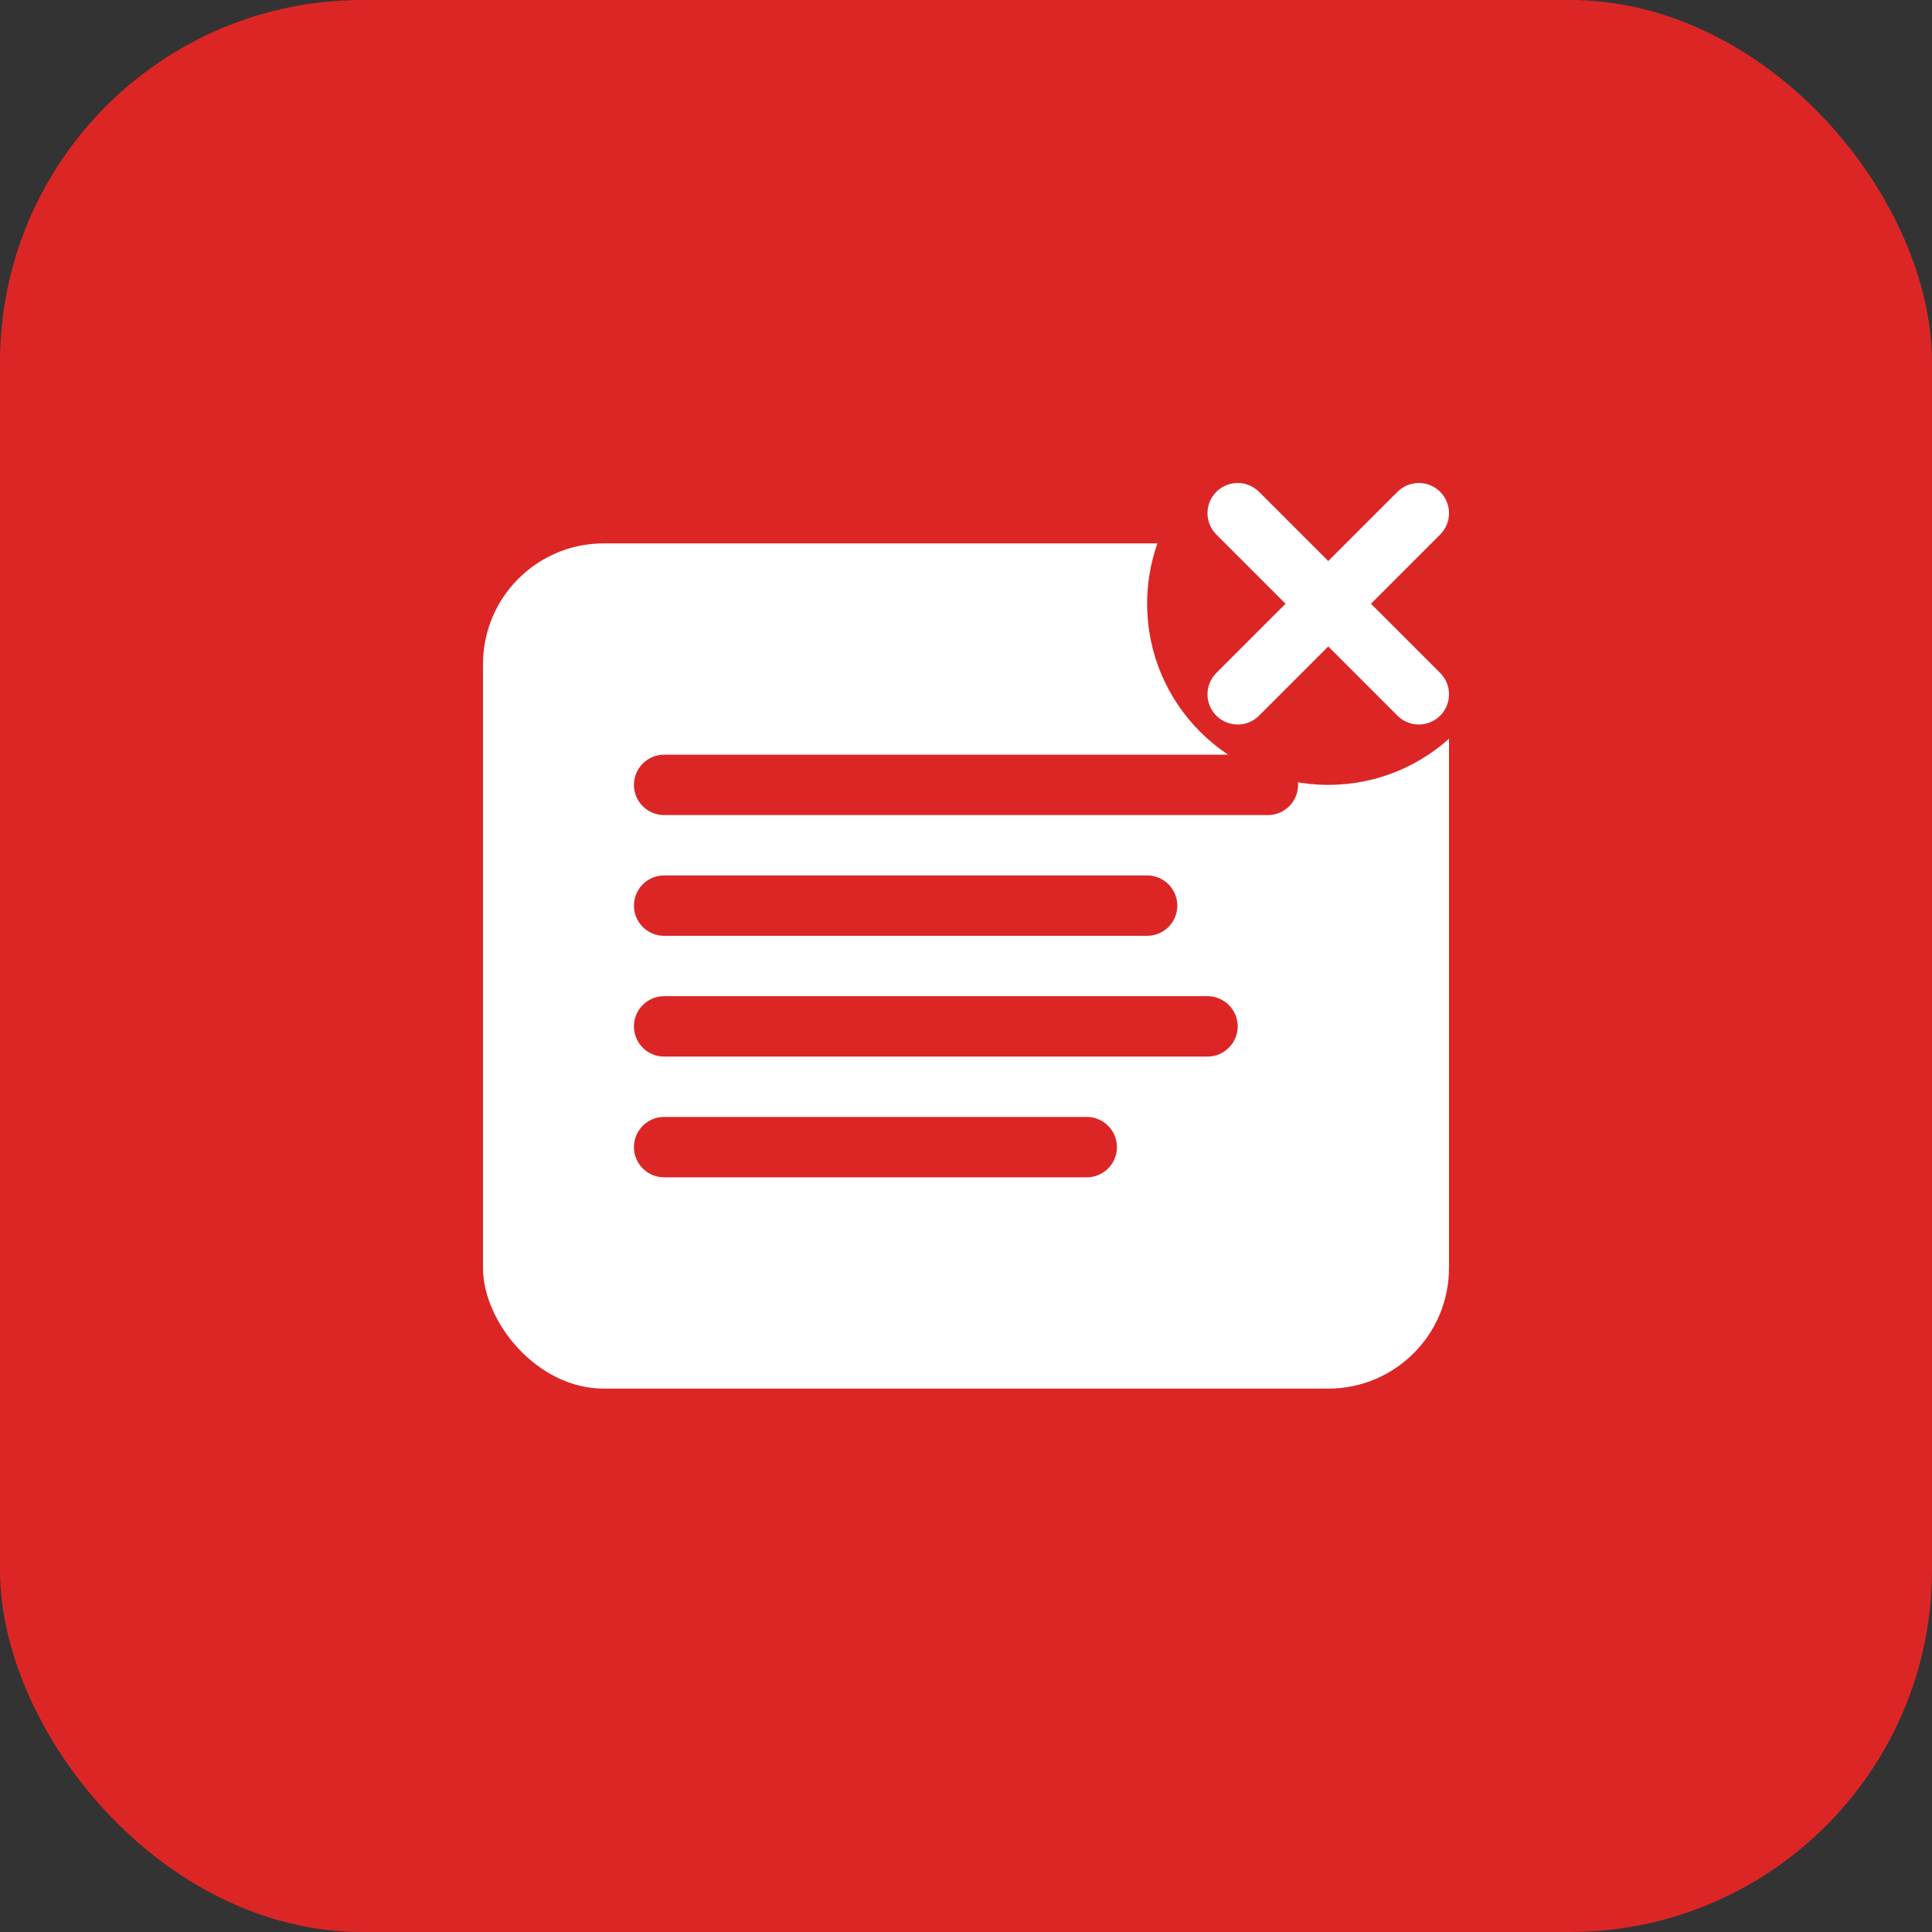 <svg width="64" height="64" viewBox="0 0 64 64" fill="none" xmlns="http://www.w3.org/2000/svg">
  <rect x="0" y="0" width="64" height="64" fill="#333333" stroke="none"/>
  <rect width="64" height="64" rx="12" fill="#DC2626"/>
  <rect x="16" y="18" width="32" height="28" rx="4" fill="white"/>
  <path d="M22 26H42" stroke="#DC2626" stroke-width="2" stroke-linecap="round"/>
  <path d="M22 30H38" stroke="#DC2626" stroke-width="2" stroke-linecap="round"/>
  <path d="M22 34H40" stroke="#DC2626" stroke-width="2" stroke-linecap="round"/>
  <path d="M22 38H36" stroke="#DC2626" stroke-width="2" stroke-linecap="round"/>
  <circle cx="44" cy="20" r="6" fill="#DC2626"/>
  <path d="M41 17L44 20L47 17" stroke="white" stroke-width="2" stroke-linecap="round" stroke-linejoin="round"/>
  <path d="M41 23L44 20L47 23" stroke="white" stroke-width="2" stroke-linecap="round" stroke-linejoin="round"/>
</svg>
